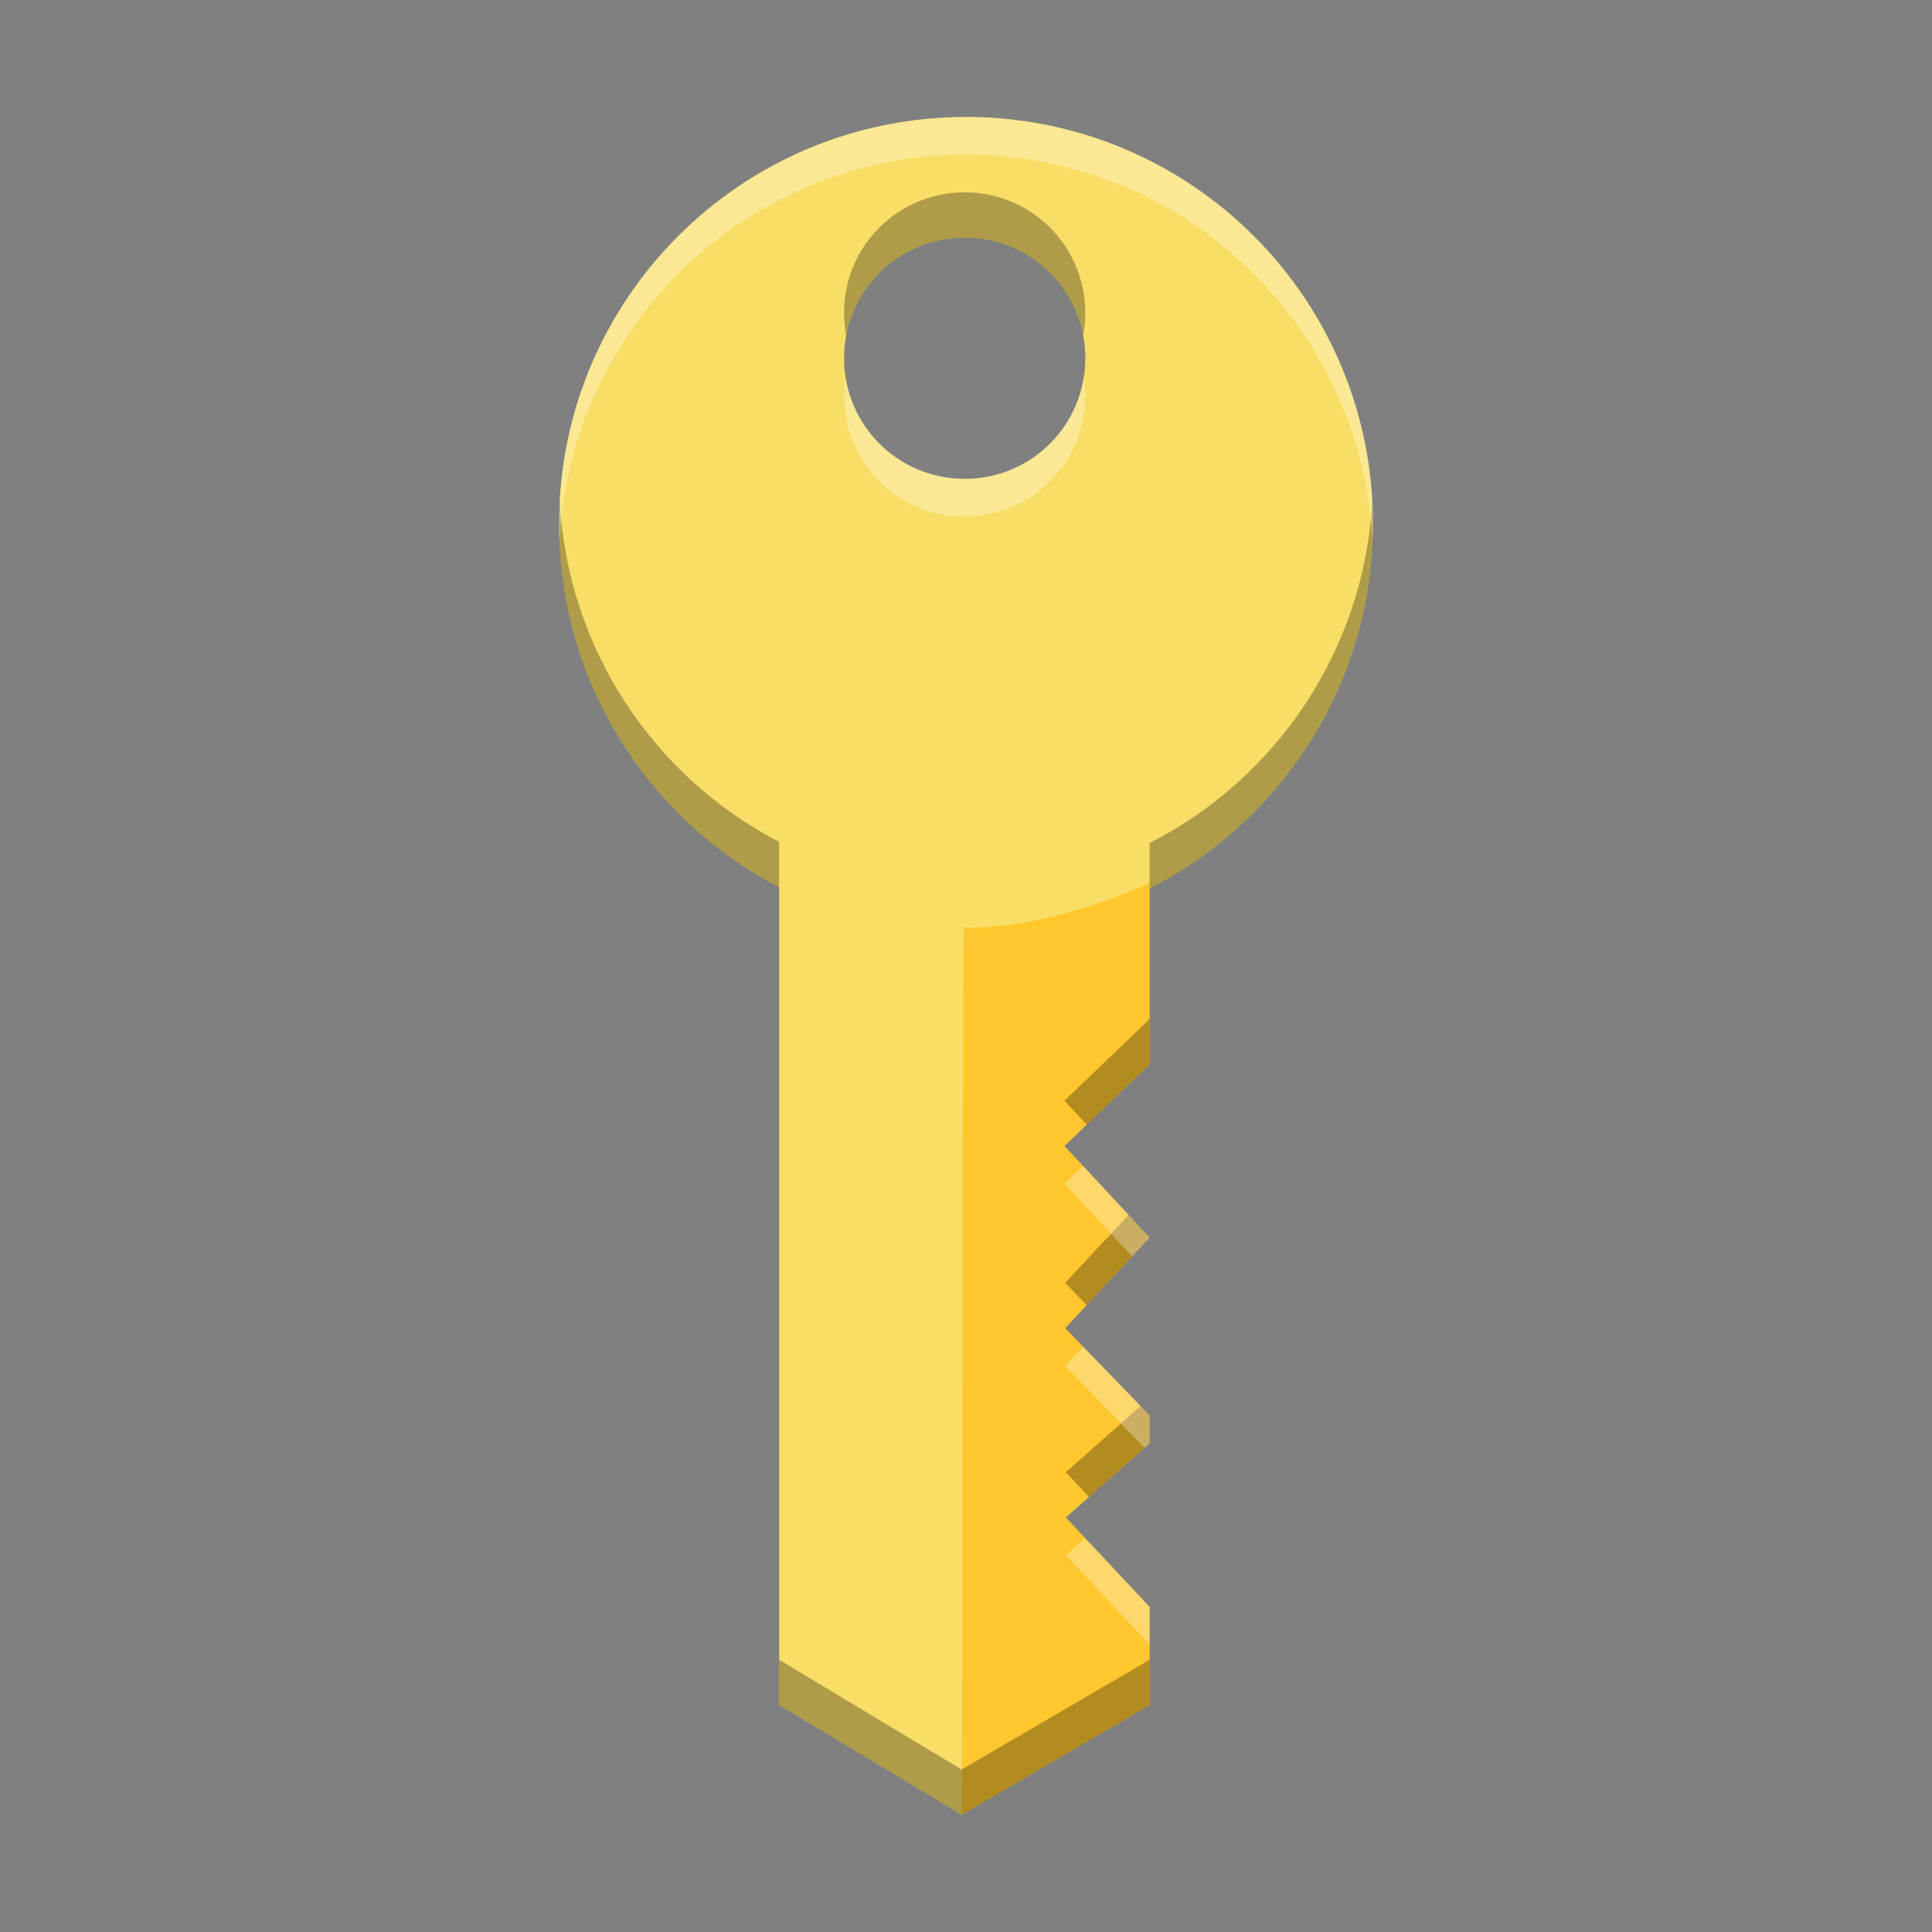 <svg width="512" height="512" version="1.1" viewBox="0 0 384 384" xmlns="http://www.w3.org/2000/svg"><rect x="0" y="0" width="384" height="384" fill="#808080" stroke="none"/><g transform="translate(.004 .002)" fill-rule="evenodd"><path d="m192 23.25c-44.711 0-80.883 36.16-80.883 80.883 0 31.371 17.676 58.688 43.734 72.188v162.56l36.359 21.867c0.301-116.99 0.566-174.95 0.527-175.47h0.262c44.711 0 80.883-36.426 80.883-81.145 0-44.723-36.172-80.883-80.883-80.883zm-0.262 23.977c13.277 0 23.973 10.691 23.973 23.973s-10.695 23.977-23.973 23.977c-13.277 0-23.977-10.695-23.977-23.977s10.699-23.973 23.977-23.973z" fill="#f8de66"/><path d="m191.18 360.68 37.32-21.789v-19.492l-16.66-17.789 16.66-14.727v-5.559l-16.797-17.34 16.797-18.012-16.93-18.199 16.93-16.242v-36.07c-8.75 3.938-23.094 9.125-36.965 8.918-0.047 0-0.27 58.68-0.355 176.3z" fill="#ffc72e"/></g><path transform="scale(.75)" d="m255.65 50.971c-17.703 0-31.969 14.256-31.969 31.965 0 2.053 0.2 4.056 0.566 6 2.796-14.819 15.752-25.965 31.402-25.965 15.651 0 28.602 11.146 31.396 25.965 0.367-1.944 0.566-3.947 0.566-6 0-17.708-14.26-31.965-31.963-31.965zm108.02 81.768c-2.127 39.604-25.525 73.639-59 90.668v12c35.125-17.869 59.176-54.456 59.176-96.561 0-2.05-0.063-4.086-0.176-6.107zm-215.34 0.016c-0.112 2.016-0.174 4.047-0.174 6.092 0 41.828 23.568 78.25 58.312 96.25v-12c-33.097-17.146-56.036-51.014-58.139-90.342zm156.34 137.29-22.574 21.656 5.898 6.342 16.676-15.998zm-5.588 51.914-16.809 18.023 5.701 5.887 16.695-17.902zm3.193 50.672-19.82 17.518 6.148 6.564 16.066-14.199v-7.412zm-95.805 67.217v12l48.48 29.156c1.3e-4 -0.053-1.5e-4 -0.066 0-0.119l49.719-29.027v-12l-49.719 29.027c-1.5e-4 0.053 1.3e-4 0.066 0 0.119z" fill-rule="evenodd" opacity=".3"/><path transform="scale(.75)" d="m256 31.002c-59.615 0-107.84 48.214-107.84 107.84 0 1.651 0.05 3.29 0.123 4.924 2.645-57.266 49.808-102.77 107.72-102.77 57.909 0 105.07 45.494 107.72 102.75 0.073-1.629 0.123-3.264 0.123-4.91 0-59.63-48.229-107.84-107.84-107.84zm-31.928 68.934c-0.254 1.629-0.389 3.298-0.389 5 0 17.708 14.266 31.969 31.969 31.969s31.963-14.26 31.963-31.969c0-1.702-0.135-3.371-0.389-5-2.387 15.317-15.573 26.969-31.574 26.969-16.002 0-29.192-11.652-31.58-26.969zm62.938 209.04-4.916 4.717 17.918 19.26 4.656-4.994zm0.014 47.902-4.752 5.096 21.047 21.725 1.35-1.193v-7.412zm0.555 50.732-5.125 4.529 22.215 23.719v-10z" fill="#fff" fill-rule="evenodd" opacity=".3"/></svg>
